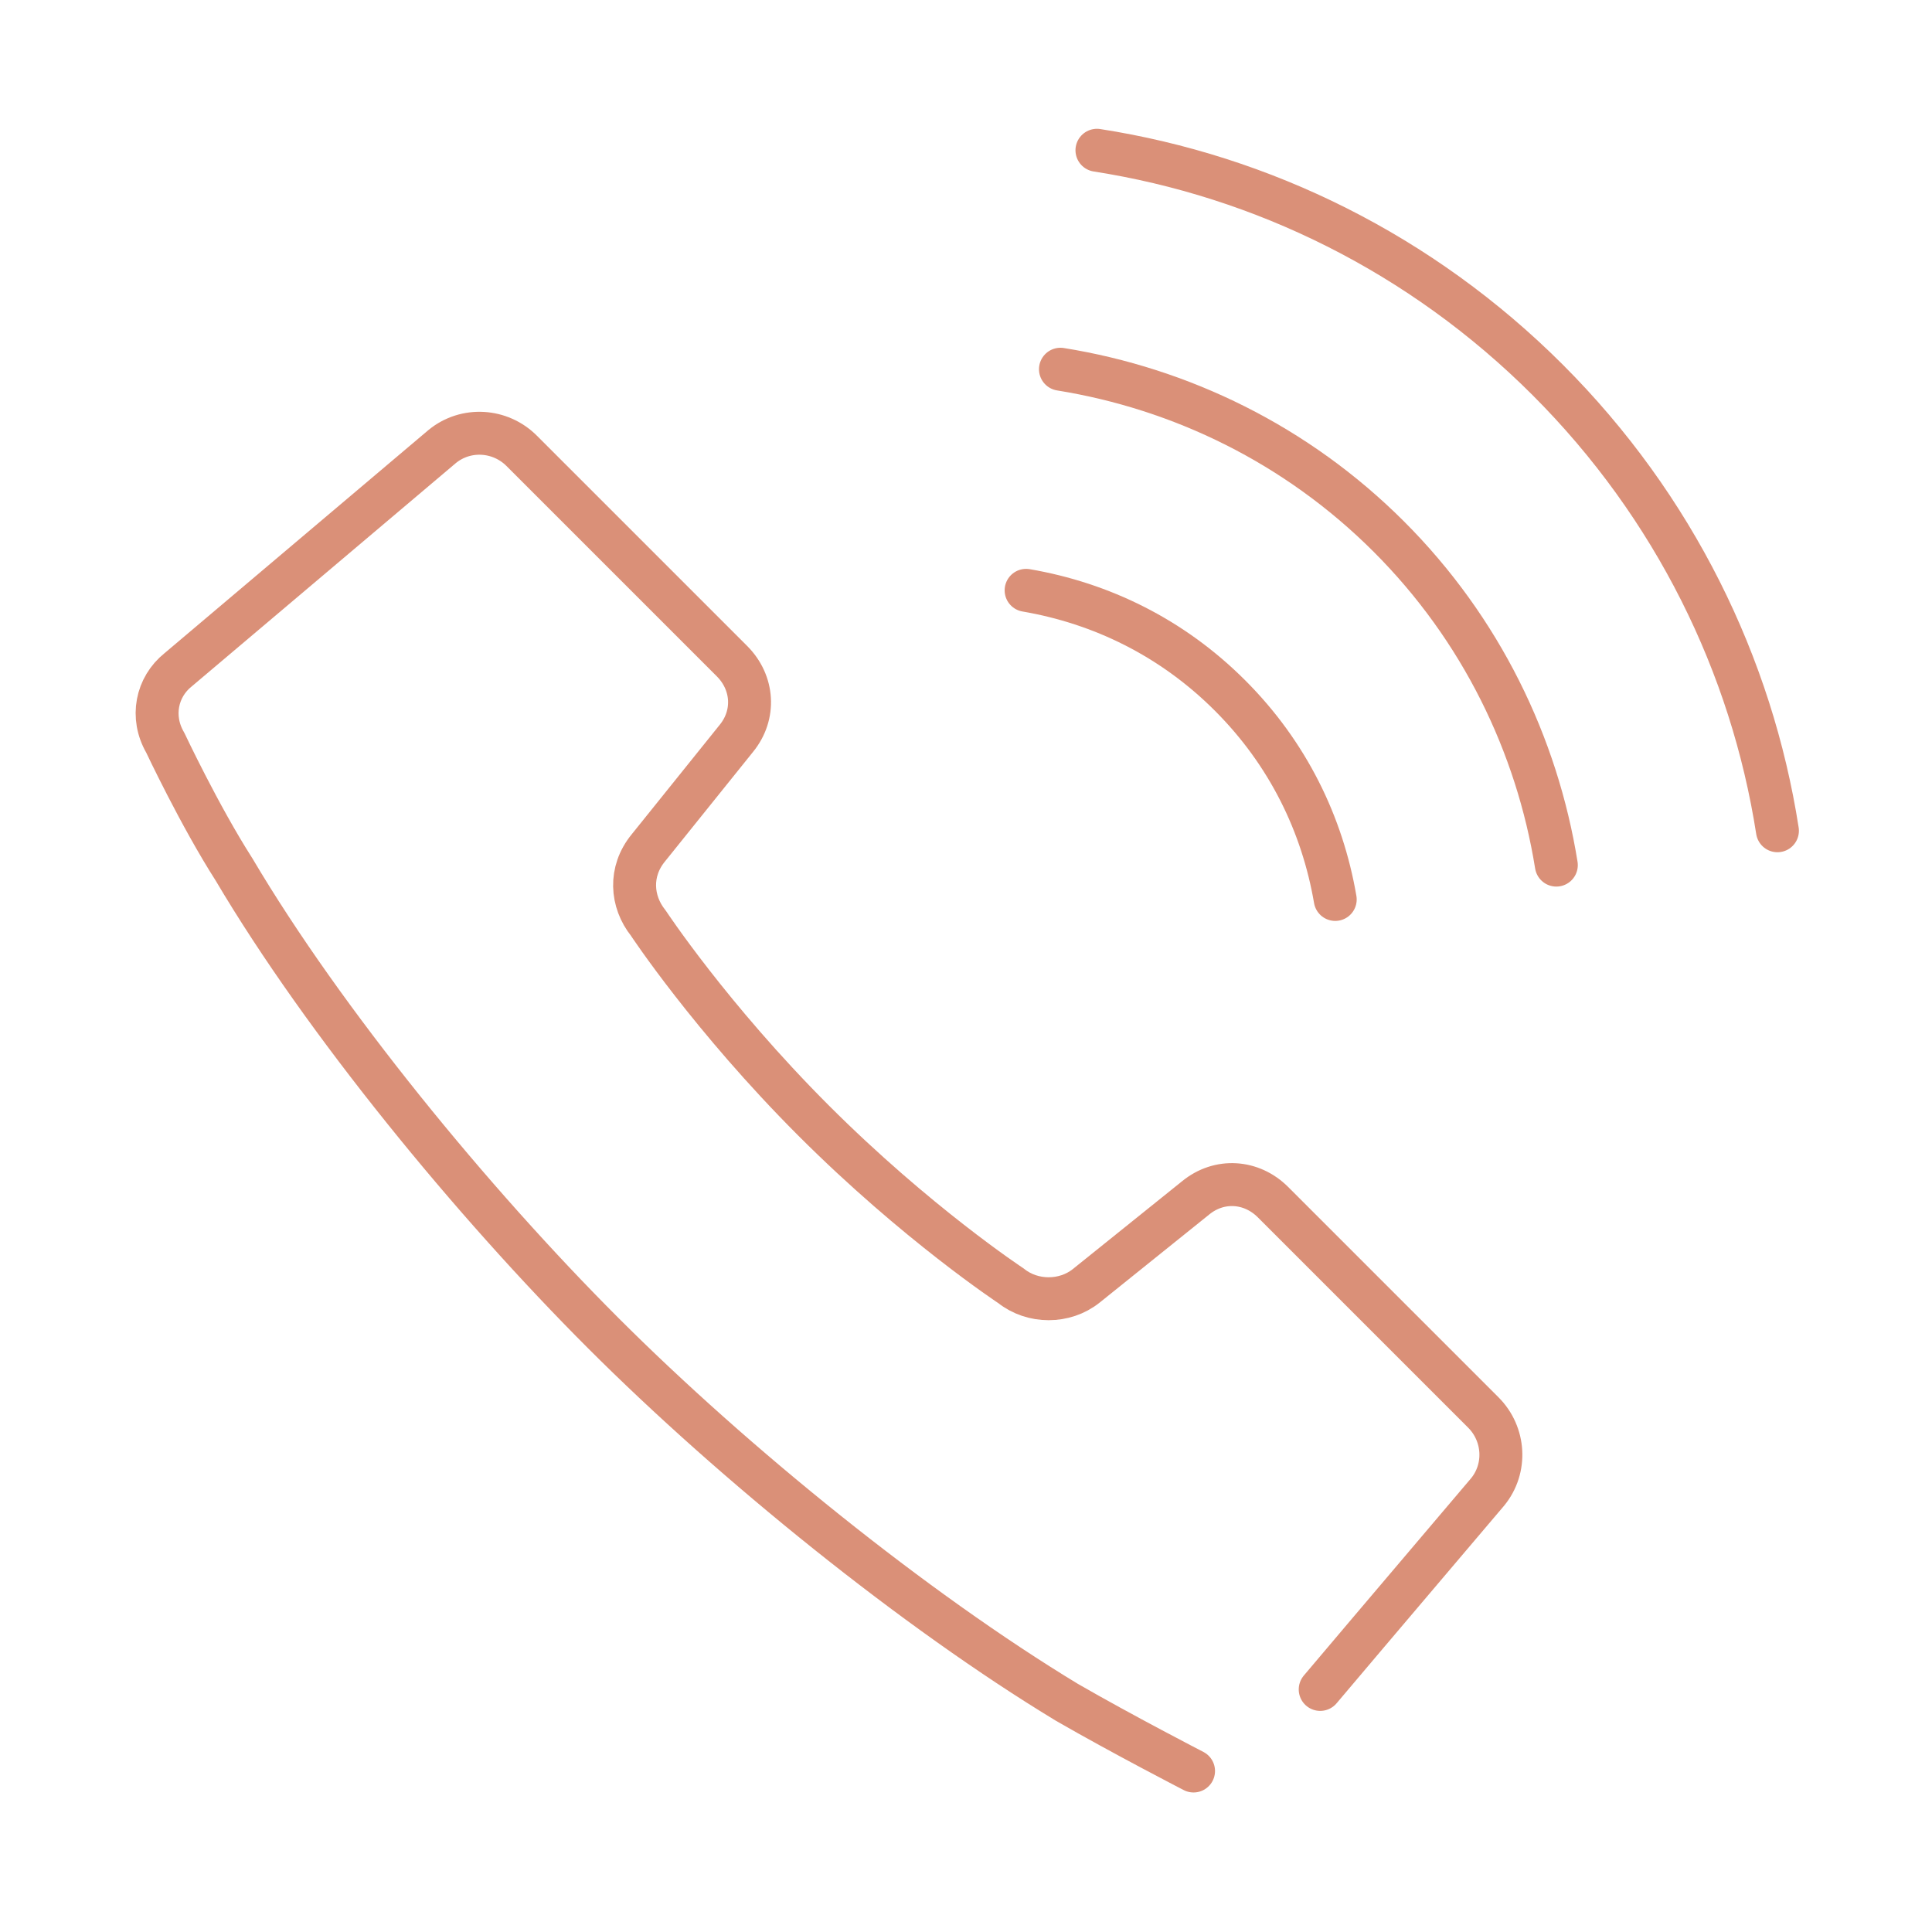 <?xml version="1.0" encoding="UTF-8"?><svg xmlns="http://www.w3.org/2000/svg" xmlns:xlink="http://www.w3.org/1999/xlink" viewBox="0 0 9 9"><defs><style>.l{filter:url(#j);}.l,.m,.n,.o{fill:none;stroke:#da9078;stroke-linecap:round;stroke-linejoin:round;stroke-width:.2px;}.m{filter:url(#f);}.n{filter:url(#h);}.o{filter:url(#d);}</style><filter id="d" filterUnits="userSpaceOnUse"><feOffset dx=".15" dy=".15"/><feGaussianBlur result="e" stdDeviation=".2"/><feFlood flood-color="#000" flood-opacity=".3"/><feComposite in2="e" operator="in"/><feComposite in="SourceGraphic"/></filter><filter id="f" filterUnits="userSpaceOnUse"><feOffset dx=".15" dy=".15"/><feGaussianBlur result="g" stdDeviation=".2"/><feFlood flood-color="#000" flood-opacity=".3"/><feComposite in2="g" operator="in"/><feComposite in="SourceGraphic"/></filter><filter id="h" filterUnits="userSpaceOnUse"><feOffset dx=".15" dy=".15"/><feGaussianBlur result="i" stdDeviation=".2"/><feFlood flood-color="#000" flood-opacity=".3"/><feComposite in2="i" operator="in"/><feComposite in="SourceGraphic"/></filter><filter id="j" filterUnits="userSpaceOnUse"><feOffset dx=".15" dy=".15"/><feGaussianBlur result="k" stdDeviation=".2"/><feFlood flood-color="#000" flood-opacity=".3"/><feComposite in2="k" operator="in"/><feComposite in="SourceGraphic"/></filter></defs><g id="a"/><g id="b"><g id="c"><g><path class="o" d="M6,7.72l.22-.26,.56-.66c.09-.11,.08-.27-.02-.37l-.98-.98c-.1-.1-.25-.11-.36-.02l-.51,.41c-.1,.08-.25,.08-.35,0,0,0-.44-.29-.92-.77-.48-.48-.77-.92-.77-.92-.08-.1-.09-.24,0-.35l.41-.51c.09-.11,.08-.26-.02-.36l-.98-.98c-.1-.1-.26-.11-.37-.02L.68,2.97c-.1,.08-.13,.22-.06,.34,0,0,.16,.34,.32,.59,.42,.71,1.11,1.55,1.72,2.16,.61,.61,1.45,1.29,2.16,1.72,.26,.15,.59,.32,.59,.32"/><path class="m" d="M6.07,4.04c-.06-.35-.22-.68-.49-.95-.27-.27-.6-.43-.95-.49"/><path class="n" d="M8.13,3.72c-.12-.77-.48-1.51-1.07-2.1-.59-.59-1.33-.95-2.1-1.07"/><path class="l" d="M7.1,3.88c-.09-.56-.35-1.1-.78-1.53-.43-.43-.97-.69-1.53-.78"/></g></g></g></svg>